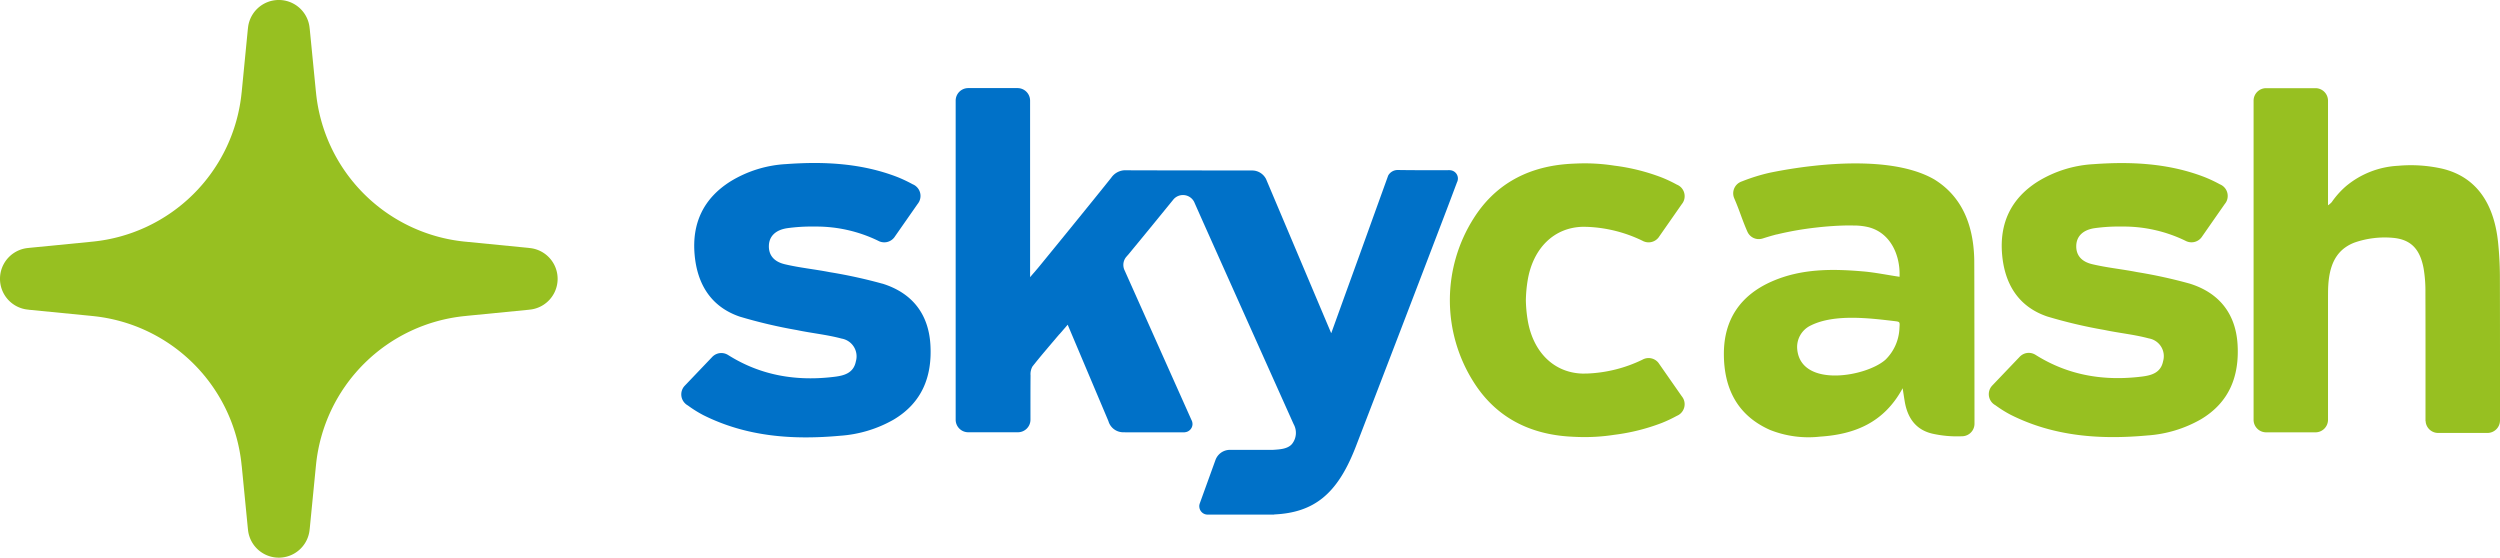 <svg xmlns="http://www.w3.org/2000/svg" viewBox="0 0 487.535 108.747"><defs><style>.cls-1{fill:#0071c8;}.cls-2{fill:#97c021;}</style></defs><g id="Warstwa_2" data-name="Warstwa 2"><g id="Warstwa_1-2" data-name="Warstwa 1"><path class="cls-1" d="M172.072,55.32a97.3,97.3,0,0,0-10.3-2.251c-2.9-.566-5.857-.854-8.725-1.538-2.248-.533-3.184-1.906-3.1-3.7.08-1.729,1.26-2.974,3.536-3.325a34.784,34.784,0,0,1,5.458-.323,27.627,27.627,0,0,1,12.3,2.763.7.7,0,0,1,.076.04l.106.049c.028.012.059.028.087.043a2.583,2.583,0,0,0,.937.181,2.445,2.445,0,0,0,1.828-.818,1.606,1.606,0,0,0,.12-.144.284.284,0,0,1,.026-.031c.035-.051.071-.1.106-.158l4.416-6.325c.052-.062.1-.123.142-.184l-.01-.007c.038-.052.078-.107.113-.161a1.912,1.912,0,0,0,.139-.288,2.5,2.5,0,0,0,.184-.886,2.445,2.445,0,0,0-.858-1.913,1.607,1.607,0,0,0-.2-.156,1.029,1.029,0,0,0-.132-.085,2.317,2.317,0,0,0-.342-.17,28.122,28.122,0,0,0-2.9-1.38c-7.021-2.734-14.371-3.093-21.773-2.553a23.172,23.172,0,0,0-10.892,3.4c-5.248,3.321-7.5,8.165-6.952,14.288.514,5.751,3.207,10.145,8.8,12.059a96.571,96.571,0,0,0,11.154,2.625c2.889.609,5.857.89,8.7,1.654a3.515,3.515,0,0,1,2.786,4.458c-.439,2.26-2.267,2.755-4.095,2.986-7.418.929-14.379-.2-20.754-4.2a.73.73,0,0,1-.066-.037c-.016-.012-.033-.022-.049-.033a2.125,2.125,0,0,0-.206-.109,2.447,2.447,0,0,0-2.653.344,1.851,1.851,0,0,0-.137.125c-.012.01-.019.019-.033.033s-.033.033-.047.05c-1.713,1.8-3.454,3.618-5.277,5.528l-.007.01c-.021.023-.045.047-.071.071l0,0c-.052.057-.1.113-.144.172a2.449,2.449,0,0,0,.318,3.316l.057.057c.066.05.129.1.2.149s.137.089.21.129a23.256,23.256,0,0,0,3.007,1.88c8.454,4.235,17.5,4.86,26.726,4.019a24.415,24.415,0,0,0,10.393-3.144c5.56-3.306,7.529-8.437,7.169-14.59-.358-6.076-3.62-10.145-9.375-11.931"/><path class="cls-2" d="M328.325,39.239c0-.014.016-.03.023-.047a2.384,2.384,0,0,0,.182-.882,2.437,2.437,0,0,0-.854-1.908c-.063-.052-.132-.1-.2-.151-.045-.028-.09-.059-.139-.087A2.556,2.556,0,0,0,327,36a26.574,26.574,0,0,0-2.885-1.368A39.305,39.305,0,0,0,314.8,32.3a37.5,37.5,0,0,0-7.147-.42c-.524.019-1.05.043-1.573.073-.465.031-.925.071-1.373.118-7.333.787-13.315,4.136-17.342,10.538a29.793,29.793,0,0,0,0,31.873c4.026,6.4,10.007,9.751,17.34,10.539.448.045.908.09,1.373.116.524.033,1.05.057,1.573.075a37.573,37.573,0,0,0,7.147-.417,39.4,39.4,0,0,0,9.315-2.33A26.739,26.739,0,0,0,327,81.1a2.7,2.7,0,0,0,.335-.17,1.37,1.37,0,0,0,.139-.088,1.693,1.693,0,0,0,.2-.153,2.452,2.452,0,0,0,.672-2.788.273.273,0,0,1-.023-.045c-.036-.082-.076-.165-.116-.24l-.113-.161.007,0a2.143,2.143,0,0,0-.137-.184c-1.5-2.149-2.943-4.215-4.394-6.3-.035-.055-.07-.1-.108-.156l-.021-.033c-.04-.05-.076-.095-.118-.142a2.46,2.46,0,0,0-1.824-.814,2.417,2.417,0,0,0-.926.184l-.095.038-.1.05c-.026.014-.052.028-.078.044a27.042,27.042,0,0,1-10.9,2.708h-.083c-.033,0-.068,0-.1,0-.123,0-.25,0-.373.01-5.817-.055-9.9-4.246-10.925-10.436a26.791,26.791,0,0,1-.354-3.882,26.922,26.922,0,0,1,.354-3.885c1.029-6.191,5.11-10.383,10.926-10.432.123,0,.25,0,.373.007a.738.738,0,0,0,.1.005h.082a27,27,0,0,1,10.9,2.711c.025.014.051.028.077.04s.066.033.1.052.064.026.1.04a2.42,2.42,0,0,0,.927.182,2.449,2.449,0,0,0,1.823-.814c.042-.045.078-.094.118-.142l.021-.033c.038-.049.073-.1.109-.158,1.45-2.08,2.894-4.144,4.394-6.3.047-.056.095-.12.137-.181l-.007-.005.113-.158c.04-.076.08-.16.116-.241"/><path class="cls-2" d="M487.535,69.962q0-8.06-.02-16.124c-.01-2.189-.132-4.39-.354-6.567-.806-7.81-4.405-12.8-10.833-14.363a27.861,27.861,0,0,0-8.682-.576,17.19,17.19,0,0,0-10.239,4.059,16.575,16.575,0,0,0-2.692,3.036,4.074,4.074,0,0,1-.721.613V19.64a2.447,2.447,0,0,0-2.448-2.446h-9.619a2.446,2.446,0,0,0-2.446,2.446l0,62.224a2.448,2.448,0,0,0,2.446,2.447h9.619a2.447,2.447,0,0,0,2.448-2.446l0-22.233q0-1.3.007-2.608c.026-3.517.661-6.883,3.406-8.8a7.853,7.853,0,0,1,1.885-.967,17.96,17.96,0,0,1,7.305-.88c3.611.3,5.347,2.253,6.04,5.966a26.38,26.38,0,0,1,.354,4.67c.03,8.364.015,16.728.015,25.092h.023a2.444,2.444,0,0,0,2.441,2.326h9.617a2.443,2.443,0,0,0,2.441-2.325,1.017,1.017,0,0,0,.007-.121c0-2.927,0,.189,0-12Z"/><path class="cls-2" d="M426.992,55.3a96.742,96.742,0,0,0-10.279-2.246c-2.889-.566-5.85-.854-8.711-1.534-2.245-.535-3.181-1.9-3.1-3.694.085-1.726,1.26-2.971,3.534-3.323a34.78,34.78,0,0,1,5.451-.323,27.662,27.662,0,0,1,12.284,2.761l.073.04a1.044,1.044,0,0,1,.106.052c.031.012.059.026.089.035a2.443,2.443,0,0,0,2.76-.629,1.674,1.674,0,0,0,.12-.147.1.1,0,0,0,.024-.03c.035-.05.073-.1.109-.156,1.455-2.087,2.9-4.163,4.408-6.319A2.265,2.265,0,0,0,434,39.6l0-.007c.038-.052.074-.1.111-.158a2.431,2.431,0,0,0,.139-.286,2.393,2.393,0,0,0,.184-.889,2.443,2.443,0,0,0-.858-1.913c-.061-.054-.132-.106-.2-.156l-.134-.082a2.983,2.983,0,0,0-.344-.172A27.382,27.382,0,0,0,430,34.565c-7.012-2.732-14.347-3.086-21.737-2.551a23.189,23.189,0,0,0-10.879,3.4c-5.238,3.318-7.484,8.153-6.94,14.267.514,5.743,3.2,10.131,8.788,12.037a95.073,95.073,0,0,0,11.14,2.626c2.882.608,5.845.889,8.68,1.651a3.511,3.511,0,0,1,2.781,4.449c-.442,2.257-2.265,2.755-4.088,2.986-7.406.926-14.355-.2-20.721-4.188a3.4,3.4,0,0,1-.116-.073c-.068-.038-.136-.078-.205-.109a2.456,2.456,0,0,0-1.059-.245,2.426,2.426,0,0,0-1.59.59,1.036,1.036,0,0,0-.139.127.154.154,0,0,0-.03.028.615.615,0,0,0-.048.052c-1.712,1.79-3.446,3.609-5.269,5.519a.045.045,0,0,1-.01.01.845.845,0,0,1-.066.068l0,0c-.052.059-.1.114-.147.177a2.432,2.432,0,0,0-.5,1.481,2.463,2.463,0,0,0,.816,1.829c.024.016.04.035.062.051a1.6,1.6,0,0,0,.2.149,1.547,1.547,0,0,0,.212.132,23.065,23.065,0,0,0,3,1.875c8.436,4.232,17.47,4.858,26.683,4.014A24.3,24.3,0,0,0,429.2,81.774c5.55-3.3,7.515-8.42,7.16-14.565C436,61.143,432.74,57.081,426.992,55.3"/><path class="cls-1" d="M284.2,35.41a1.144,1.144,0,0,0,.054-.172c0-.005,0-.005,0-.007a1.752,1.752,0,0,0,.059-.42,1.622,1.622,0,0,0-1.467-1.611,1.564,1.564,0,0,0-.158-.016c-3.465.006-6.8.023-10.124-.032a2.124,2.124,0,0,0-1.849,1.083l-2.944,8.156q-2.658,7.4-5.346,14.791l-2.781,7.706c-.014.026-.033.049-.047.073-4.3-10.171-8.45-20-12.606-29.826-.042-.1-.085-.206-.13-.307l-.023-.019a3.044,3.044,0,0,0-2.564-1.561s-23.547-.021-24.578-.042a3.354,3.354,0,0,0-2.986,1.451q-1.755,2.193-3.522,4.377-5,6.182-10.029,12.326c-.144.179-.291.356-.434.533-.482.595-.989,1.161-1.843,2.158V19.629a2.446,2.446,0,0,0-2.446-2.449h-9.621a2.447,2.447,0,0,0-2.446,2.448l0,62.222a2.45,2.45,0,0,0,2.446,2.448h9.692a2.451,2.451,0,0,0,2.448-2.448c0-2.925-.009-5.777.017-8.628a3.048,3.048,0,0,1,.375-1.757c1.651-2.1,3.409-4.114,5.232-6.277a.024.024,0,0,1,.009.017l1.626-1.882,7.94,18.789a2.873,2.873,0,0,0,.286.68,3.006,3.006,0,0,0,2.6,1.507h.378v.005h11.5l.016,0s.01,0,.017,0h.066l0-.007a1.625,1.625,0,0,0,1.54-1.622c0-.024-.007-.05-.007-.073a1.7,1.7,0,0,0-.076-.42c-.028-.076-.056-.151-.089-.22a1.1,1.1,0,0,0-.059-.106l0-.012-13-29.092v0c-.014-.026-.026-.059-.04-.087s-.023-.05-.035-.073a2.48,2.48,0,0,1-.182-.932,2.439,2.439,0,0,1,.526-1.514l.076-.09.052-.059.405-.467c2.874-3.474,5.744-7,8.679-10.6l0-.005.007-.007c.042-.052.087-.1.132-.146a2.448,2.448,0,0,1,3.9.543,1.671,1.671,0,0,1,.092.191l0,0c0,.012.007.019.01.031.538,1.212,1.073,2.415,1.608,3.621q8.844,19.78,17.717,39.551a3.472,3.472,0,0,1-.333,3.894c-.861.991-2.47,1.04-3.689,1.125v0h-8.628l0,.009a3.008,3.008,0,0,0-2.6,2h0l-3.06,8.463.005,0a1.573,1.573,0,0,0-.095.528c0,.042.01.083.012.127a1.623,1.623,0,0,0,1.616,1.5h12.984v-.03c7.822-.356,12.237-4.066,15.667-12.6.085-.207.163-.41.246-.62Q273,64.79,281.531,42.439c.873-2.274,1.727-4.557,2.614-6.916a1.024,1.024,0,0,0,.05-.113"/><path class="cls-2" d="M103.177,48.36v-.009L90.885,47.143c-.042,0-.077-.01-.12-.01A32.406,32.406,0,0,1,61.627,18.056c-.009-.1-.023-.2-.033-.29l-1.2-12.2h-.007a6.035,6.035,0,0,0-12.034,0h-.009L47.138,17.909c-.007.05-.012.092-.019.146A32.409,32.409,0,0,1,17.981,47.129c-.085.005-.168.017-.248.026L5.567,48.348v.007a6.035,6.035,0,0,0,0,12.034V60.4l12.216,1.2c.066.01.127.017.2.024A32.41,32.41,0,0,1,47.115,90.694c.012.1.024.184.036.276l1.195,12.211h.007a6.035,6.035,0,0,0,12.034,0h.007l1.211-12.317c.007-.054.014-.108.019-.17a32.4,32.4,0,0,1,29.14-29.071c.116-.01.222-.024.333-.038L103.176,60.4v-.005a6.035,6.035,0,0,0,0-12.034"/><path class="cls-2" d="M377.319,35.051c-3.58-2.1-8.368-2.945-13.171-3.138-2.059-.083-4.118-.048-6.087.063-1.557.087-3.062.219-4.463.375-.875.094-1.712.2-2.5.309-2.865.4-5.033.832-5.953,1.021a36.355,36.355,0,0,0-5.432,1.688,1.564,1.564,0,0,0-.222.085,1.67,1.67,0,0,0-.162.076c-.048.026-.1.052-.144.08A2.447,2.447,0,0,0,338,37.749a2.513,2.513,0,0,0,.095.632c.028.09.059.175.092.257h0c.01.019.017.04.024.057l0,.007c1.1,2.54,1.441,3.923,2.528,6.421l.009.021a.209.209,0,0,1,.014.03c.012.022.024.048.036.071a2.414,2.414,0,0,0,2.776,1.309c.064-.016.134-.033.2-.054v0c.554-.18,1.113-.349,1.67-.507l0-.005c.09-.021.18-.05.272-.071.247-.071.5-.141.743-.2l.007.012a61.734,61.734,0,0,1,7.927-1.377c.347-.043.691-.076,1.036-.111,1.342-.125,2.632-.212,3.814-.25.8-.026,1.545-.031,2.224-.012a12.079,12.079,0,0,1,3.073.364.09.09,0,0,1,.022.007l.028.007,0,.005c4,1.13,6.016,5.243,5.849,9.616-2.225-.325-4.746-.842-6.984-1.038-6.1-.536-12.169-.585-17.931,1.95-6.135,2.7-9.355,7.455-9.344,14.14.009,6.651,2.563,11.939,8.967,14.8a20.283,20.283,0,0,0,9.784,1.319c6.732-.443,12.47-2.7,16.113-9.438.188,1.2.3,2,.443,2.8.578,3.1,2.205,5.343,5.394,6.067a21.845,21.845,0,0,0,5.689.5h.038a2.21,2.21,0,0,0,.229-.012,2.445,2.445,0,0,0,2.217-2.436v-1.04s-.022-29.491-.046-30.882c-.134-7.308-2.721-12.546-7.693-15.655m-6.908,29.157a9.062,9.062,0,0,1-2.724,5.946c-1.873,1.649-5.859,3-9.532,3.069-3.8.072-7.26-1.239-7.658-5.039a4.644,4.644,0,0,1,2.682-4.738c4.6-2.274,11.522-1.387,16.322-.823,1.139.135.979.175.91,1.585"/></g></g></svg>